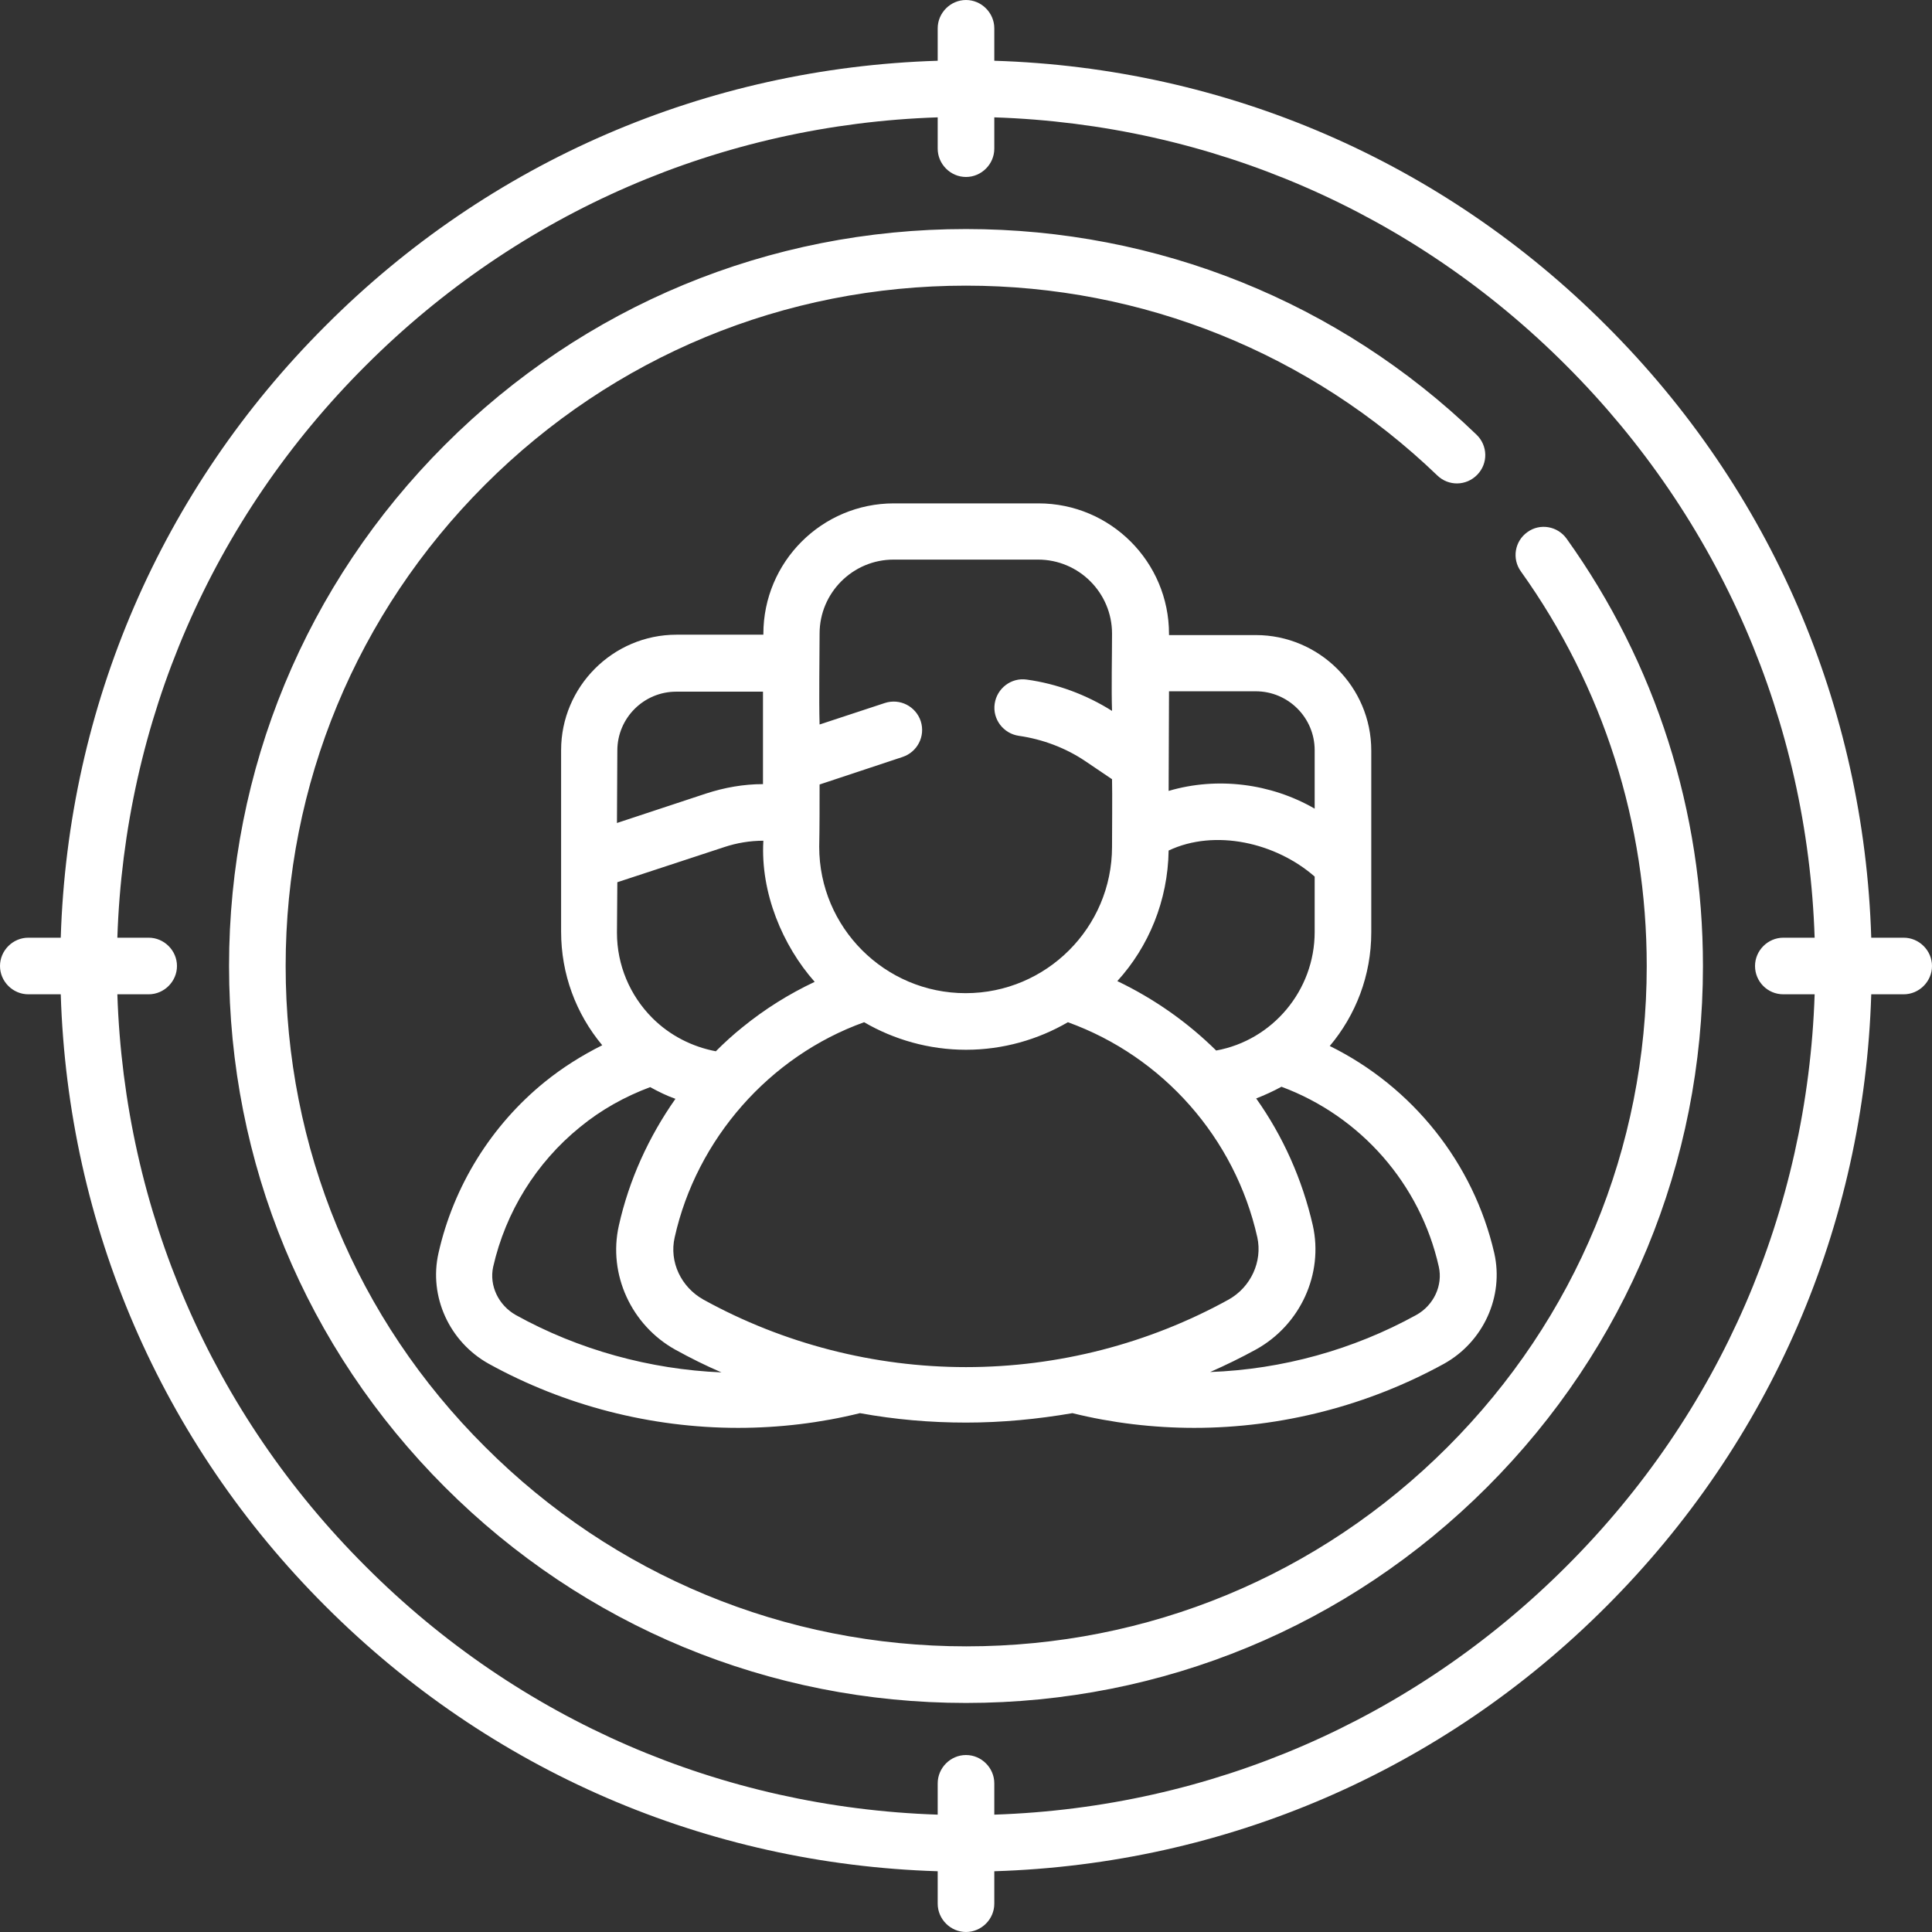<?xml version="1.0" encoding="utf-8"?>
<!-- Generator: Adobe Illustrator 26.3.1, SVG Export Plug-In . SVG Version: 6.00 Build 0)  -->
<svg version="1.1" id="Capa_1" xmlns="http://www.w3.org/2000/svg" xmlns:xlink="http://www.w3.org/1999/xlink" x="0px" y="0px"
	 viewBox="0 0 512 512" style="enable-background:new 0 0 512 512;" xml:space="preserve">
<rect x="0" y="0" width="512" height="512" fill="#333333" stroke="none"/>
<style type="text/css">
	.st0{fill:#FFFFFF;}
</style>
<g>
	<path class="st0" d="M504.5,248.5h-8.6c-1.9-61.3-26.6-118.7-70.2-162.2C382.2,42.7,324.8,18,263.5,16.1V7.5c0-4.1-3.4-7.5-7.5-7.5
		s-7.5,3.4-7.5,7.5v8.6C187.2,18,129.8,42.7,86.3,86.3C42.7,129.8,18,187.2,16.1,248.5H7.5c-4.1,0-7.5,3.4-7.5,7.5s3.4,7.5,7.5,7.5
		h8.6c1.9,61.3,26.6,118.7,70.2,162.2c43.6,43.6,100.9,68.3,162.2,70.2v8.6c0,4.1,3.4,7.5,7.5,7.5s7.5-3.4,7.5-7.5v-8.6
		c61.3-1.9,118.7-26.6,162.2-70.2c43.6-43.6,68.3-100.9,70.2-162.2h8.6c4.1,0,7.5-3.4,7.5-7.5S508.6,248.5,504.5,248.5z
		 M472.6,263.5h8.3c-1.9,57.3-25,110.9-65.8,151.6c-40.7,40.7-94.3,63.9-151.6,65.8v-8.3c0-4.1-3.4-7.5-7.5-7.5s-7.5,3.4-7.5,7.5
		v8.3c-57.3-1.9-110.9-25-151.6-65.8C56.1,374.4,33,320.8,31.1,263.5h8.3c4.1,0,7.5-3.4,7.5-7.5s-3.4-7.5-7.5-7.5h-8.3
		c1.9-57.3,25-110.9,65.8-151.6c40.7-40.7,94.3-63.9,151.6-65.8v8.3c0,4.1,3.4,7.5,7.5,7.5s7.5-3.4,7.5-7.5v-8.3
		c57.3,1.9,110.9,25,151.6,65.8c40.7,40.7,63.9,94.3,65.8,151.6h-8.3c-4.1,0-7.5,3.4-7.5,7.5S468.4,263.5,472.6,263.5z M404.8,141
		c-3.4,2.4-4.2,7.1-1.7,10.5c21.8,30.5,33.3,66.7,33.3,104.5c0,48.2-18.8,93.5-52.8,127.5c-34.1,34.1-79.4,52.8-127.5,52.8
		s-93.5-18.8-127.5-52.8C94.4,349.5,75.7,304.2,75.7,256s18.8-93.5,52.8-127.5c34.1-34.1,79.4-52.8,127.5-52.8
		c46.8,0,91.2,17.9,124.9,50.3c3,2.9,7.7,2.8,10.6-0.2c2.9-3,2.8-7.7-0.2-10.6C354.8,80,306.7,60.7,256,60.7
		c-52.2,0-101.2,20.3-138.1,57.2s-57.2,86-57.2,138.1S81,357.2,117.9,394.1s86,57.2,138.1,57.2s101.2-20.3,138.1-57.2
		s57.2-86,57.2-138.1c0-41-12.5-80.2-36.1-113.2C412.8,139.4,408.1,138.6,404.8,141L404.8,141z M352.4,277.2
		c6.9-8.2,11-18.7,11-30.1v-48.2c0-16.9-13.8-30.6-30.6-30.6h-23V168c0-19.1-15.5-34.6-34.6-34.6h-38.3c-19.1,0-34.6,15.5-34.6,34.6
		v0.2h-23c-16.9,0-30.6,13.8-30.6,30.6v29.5v0v18.6c0,11.2,3.9,21.7,10.9,30.1c-5.4,2.7-10.5,5.9-15.2,9.7
		c-14.2,11.5-24.2,27.6-28.2,45.4c-2.6,11.5,2.9,23.5,13.3,29.3c20.1,11.1,43,17,66.1,17c10.9,0,21.8-1.3,32.3-3.9
		c9.3,1.7,18.7,2.5,28.1,2.5c9.5,0,18.9-0.9,28.2-2.5c10.5,2.6,21.4,3.9,32.3,3.9c23.1,0,46-5.9,66.2-17
		c10.4-5.8,15.9-17.8,13.3-29.3C390.5,308.2,374.3,288,352.4,277.2L352.4,277.2z M309.8,183.2h23c8.6,0,15.6,7,15.6,15.6v15.5
		c-11.6-6.7-25.8-8.5-38.7-4.7L309.8,183.2L309.8,183.2z M309.7,225.4c12.3-5.8,28.4-2.1,38.7,6.9v14.7c0,15.5-11.2,28.7-26.1,31.4
		c-7.6-7.5-16.4-13.7-26.2-18.4C304.4,250.9,309.5,238.7,309.7,225.4L309.7,225.4z M217.2,207.9l22-7.3c3.9-1.3,6.1-5.5,4.8-9.5
		c-1.3-3.9-5.5-6.1-9.5-4.8l-17.3,5.7c-0.2-6.6,0-18,0-24.1c0-10.8,8.8-19.6,19.6-19.6h38.3c10.8,0,19.6,8.8,19.6,19.6
		c0,6.3-0.2,14.5,0,20.5c-6.8-4.3-14.6-7.2-22.6-8.3c-4.1-0.6-7.9,2.3-8.5,6.4s2.3,7.9,6.4,8.5c6.3,0.9,12.4,3.2,17.6,6.7l7.1,4.8
		c0.1,3.5,0,14.6,0,17.9c0,21.4-17.4,38.8-38.8,38.8s-38.8-17.4-38.8-38.8C217.2,220.1,217.2,212.2,217.2,207.9L217.2,207.9z
		 M163.6,198.9c0-8.6,7-15.6,15.6-15.6h23v19.4v0v5.1c-5.1,0-10.2,0.9-15.1,2.5l-23.6,7.8L163.6,198.9L163.6,198.9z M163.6,233.8
		l28.3-9.3c3.3-1.1,6.8-1.7,10.4-1.7c-0.8,13.8,5.1,27.8,13.6,37.4c-6.8,3.2-13.2,7.2-19.1,12c-2.5,2-4.8,4.1-7.1,6.4
		c-6.3-1.2-12.2-4.2-16.8-8.8c-6-6-9.4-14.1-9.4-22.6L163.6,233.8L163.6,233.8z M136.7,348.5c-4.6-2.6-7.1-7.8-6-12.8
		c3.3-14.5,11.4-27.6,23-37c5.6-4.6,11.9-8.1,18.6-10.6c2.2,1.2,4.4,2.3,6.7,3.1c-7.1,10.1-12.3,21.5-15,33.6
		c-2.9,12.9,3.3,26.4,15,32.9c4,2.2,8,4.2,12.2,6C172.2,362.9,153.3,357.7,136.7,348.5L136.7,348.5z M256,362.3
		c-24.3,0-48.4-6.2-69.6-17.9c-5.9-3.3-9.1-10-7.6-16.5c5.8-26,25.1-48,50.2-57c7.9,4.6,17.2,7.3,27,7.3c9.8,0,19.1-2.7,27-7.3
		c25.2,9.1,44.3,30.7,50.2,57c1.4,6.4-1.7,13.2-7.6,16.5C304.4,356.1,280.4,362.3,256,362.3L256,362.3z M375.3,348.5
		c-16.7,9.2-35.5,14.4-54.6,15.1c4.1-1.8,8.2-3.8,12.2-6c11.7-6.5,17.9-20,15-32.9c-2.8-12.2-7.9-23.6-15-33.6
		c2.3-0.9,4.5-1.9,6.7-3.1c21,7.8,36.8,25.8,41.7,47.7C382.4,340.6,380,345.9,375.3,348.5z"/>
</g>
</svg>
